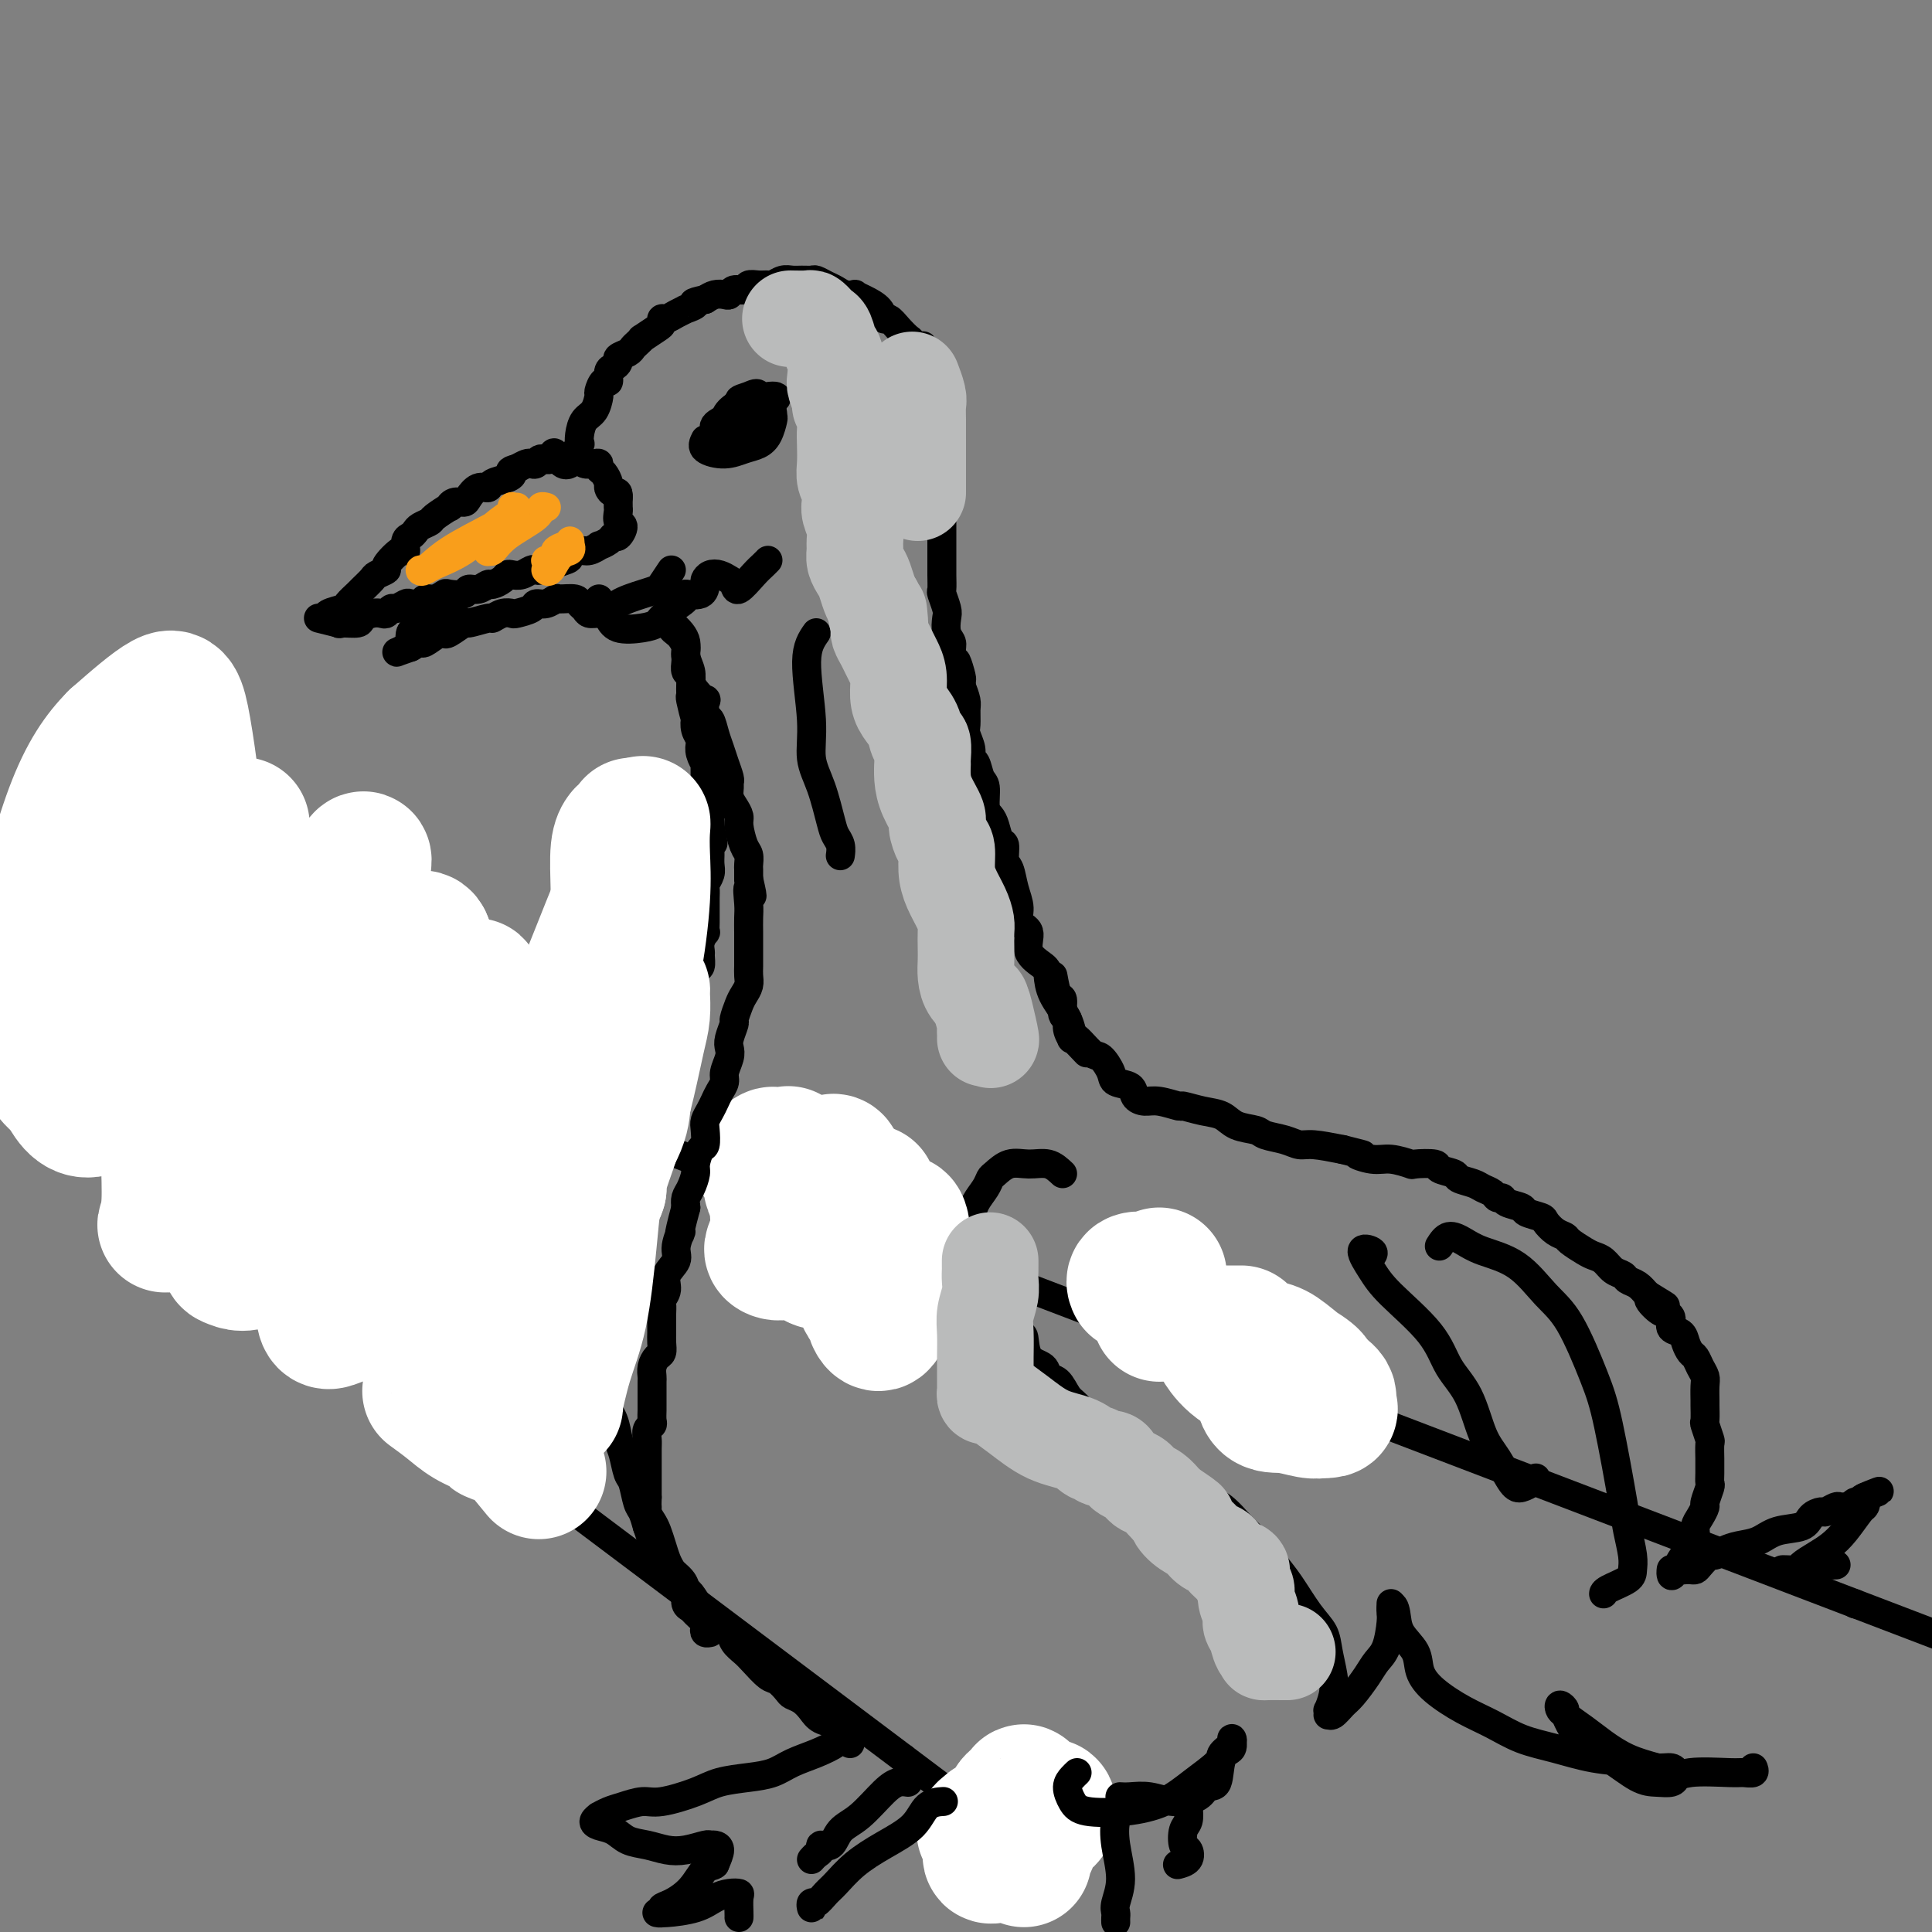 <svg viewBox='0 0 400 400' version='1.1' xmlns='http://www.w3.org/2000/svg' xmlns:xlink='http://www.w3.org/1999/xlink'><rect x="0" y="0" width="400" height="400" fill="#808080" stroke="none"/><g fill='none' stroke='#000000' stroke-width='6' stroke-linecap='round' stroke-linejoin='round'><path d='M225,218c-1.276,-1.357 -2.552,-2.713 -3,-3c-0.448,-0.287 -0.068,0.496 0,0c0.068,-0.496 -0.176,-2.270 -1,-4c-0.824,-1.730 -2.229,-3.416 -3,-5c-0.771,-1.584 -0.908,-3.067 -1,-4c-0.092,-0.933 -0.139,-1.316 -1,-2c-0.861,-0.684 -2.535,-1.669 -3,-3c-0.465,-1.331 0.279,-3.008 0,-4c-0.279,-0.992 -1.581,-1.300 -2,-2c-0.419,-0.700 0.046,-1.792 0,-3c-0.046,-1.208 -0.604,-2.531 -1,-4c-0.396,-1.469 -0.631,-3.083 -1,-4c-0.369,-0.917 -0.872,-1.138 -1,-2c-0.128,-0.862 0.119,-2.364 0,-3c-0.119,-0.636 -0.606,-0.405 -1,-1c-0.394,-0.595 -0.697,-2.017 -1,-3c-0.303,-0.983 -0.606,-1.528 -1,-2c-0.394,-0.472 -0.880,-0.871 -1,-2c-0.120,-1.129 0.127,-2.987 0,-4c-0.127,-1.013 -0.626,-1.182 -1,-2c-0.374,-0.818 -0.622,-2.287 -1,-3c-0.378,-0.713 -0.886,-0.670 -1,-1c-0.114,-0.330 0.166,-1.032 0,-2c-0.166,-0.968 -0.779,-2.201 -1,-3c-0.221,-0.799 -0.049,-1.163 0,-2c0.049,-0.837 -0.025,-2.149 0,-3c0.025,-0.851 0.150,-1.243 0,-2c-0.150,-0.757 -0.575,-1.878 -1,-3'/><path d='M199,142c-2.123,-8.959 -0.429,-3.855 0,-2c0.429,1.855 -0.407,0.463 -1,-1c-0.593,-1.463 -0.942,-2.995 -1,-4c-0.058,-1.005 0.177,-1.481 0,-2c-0.177,-0.519 -0.765,-1.079 -1,-2c-0.235,-0.921 -0.115,-2.203 0,-3c0.115,-0.797 0.227,-1.110 0,-2c-0.227,-0.890 -0.793,-2.358 -1,-3c-0.207,-0.642 -0.055,-0.459 0,-1c0.055,-0.541 0.015,-1.806 0,-3c-0.015,-1.194 -0.004,-2.315 0,-3c0.004,-0.685 0.001,-0.932 0,-2c-0.001,-1.068 -0.000,-2.958 0,-4c0.000,-1.042 0.000,-1.236 0,-2c-0.000,-0.764 -0.000,-2.096 0,-3c0.000,-0.904 0.000,-1.379 0,-2c-0.000,-0.621 0.000,-1.389 0,-2c-0.000,-0.611 -0.000,-1.066 0,-2c0.000,-0.934 0.000,-2.345 0,-3c-0.000,-0.655 -0.000,-0.552 0,-1c0.000,-0.448 0.001,-1.448 0,-2c-0.001,-0.552 -0.004,-0.656 0,-1c0.004,-0.344 0.015,-0.929 0,-2c-0.015,-1.071 -0.055,-2.629 0,-3c0.055,-0.371 0.207,0.444 0,0c-0.207,-0.444 -0.773,-2.145 -1,-3c-0.227,-0.855 -0.116,-0.862 0,-1c0.116,-0.138 0.237,-0.408 0,-1c-0.237,-0.592 -0.833,-1.505 -1,-2c-0.167,-0.495 0.095,-0.570 0,-1c-0.095,-0.430 -0.548,-1.215 -1,-2'/><path d='M192,77c-1.301,-10.225 -1.055,-3.288 -1,-1c0.055,2.288 -0.082,-0.072 0,-1c0.082,-0.928 0.383,-0.425 0,-1c-0.383,-0.575 -1.451,-2.230 -2,-3c-0.549,-0.770 -0.579,-0.657 -1,-1c-0.421,-0.343 -1.232,-1.142 -2,-2c-0.768,-0.858 -1.492,-1.775 -2,-2c-0.508,-0.225 -0.800,0.241 -1,0c-0.200,-0.241 -0.308,-1.188 -1,-2c-0.692,-0.812 -1.967,-1.489 -3,-2c-1.033,-0.511 -1.824,-0.858 -2,-1c-0.176,-0.142 0.261,-0.080 0,0c-0.261,0.080 -1.221,0.179 -2,0c-0.779,-0.179 -1.378,-0.637 -2,-1c-0.622,-0.363 -1.269,-0.633 -2,-1c-0.731,-0.367 -1.546,-0.831 -2,-1c-0.454,-0.169 -0.545,-0.041 -1,0c-0.455,0.041 -1.273,-0.003 -2,0c-0.727,0.003 -1.363,0.054 -2,0c-0.637,-0.054 -1.274,-0.212 -2,0c-0.726,0.212 -1.541,0.793 -2,1c-0.459,0.207 -0.560,0.040 -1,0c-0.440,-0.040 -1.217,0.045 -2,0c-0.783,-0.045 -1.571,-0.222 -2,0c-0.429,0.222 -0.499,0.843 -1,1c-0.501,0.157 -1.433,-0.151 -2,0c-0.567,0.151 -0.771,0.762 -1,1c-0.229,0.238 -0.485,0.102 -1,0c-0.515,-0.102 -1.290,-0.172 -2,0c-0.710,0.172 -1.355,0.586 -2,1'/><path d='M146,62c-3.728,0.781 -2.049,0.735 -2,1c0.049,0.265 -1.532,0.841 -2,1c-0.468,0.159 0.176,-0.098 0,0c-0.176,0.098 -1.172,0.550 -2,1c-0.828,0.450 -1.487,0.899 -2,1c-0.513,0.101 -0.879,-0.145 -1,0c-0.121,0.145 0.003,0.683 0,1c-0.003,0.317 -0.134,0.414 -1,1c-0.866,0.586 -2.468,1.663 -3,2c-0.532,0.337 0.008,-0.064 0,0c-0.008,0.064 -0.562,0.594 -1,1c-0.438,0.406 -0.761,0.686 -1,1c-0.239,0.314 -0.394,0.660 -1,1c-0.606,0.340 -1.664,0.674 -2,1c-0.336,0.326 0.051,0.646 0,1c-0.051,0.354 -0.539,0.743 -1,1c-0.461,0.257 -0.893,0.382 -1,1c-0.107,0.618 0.113,1.731 0,2c-0.113,0.269 -0.559,-0.305 -1,0c-0.441,0.305 -0.878,1.488 -1,2c-0.122,0.512 0.072,0.352 0,1c-0.072,0.648 -0.411,2.105 -1,3c-0.589,0.895 -1.430,1.227 -2,2c-0.570,0.773 -0.871,1.986 -1,3c-0.129,1.014 -0.086,1.828 0,2c0.086,0.172 0.215,-0.300 0,0c-0.215,0.300 -0.776,1.371 -1,2c-0.224,0.629 -0.112,0.814 0,1'/><path d='M119,95c-2.267,2.957 -3.434,-0.150 -4,-1c-0.566,-0.850 -0.532,0.556 -1,1c-0.468,0.444 -1.437,-0.074 -2,0c-0.563,0.074 -0.718,0.742 -1,1c-0.282,0.258 -0.691,0.108 -1,0c-0.309,-0.108 -0.517,-0.174 -1,0c-0.483,0.174 -1.242,0.587 -2,1'/><path d='M107,97c-2.068,0.487 -1.239,0.703 -1,1c0.239,0.297 -0.111,0.674 -1,1c-0.889,0.326 -2.317,0.599 -3,1c-0.683,0.401 -0.620,0.929 -1,1c-0.380,0.071 -1.203,-0.317 -2,0c-0.797,0.317 -1.570,1.337 -2,2c-0.430,0.663 -0.518,0.969 -1,1c-0.482,0.031 -1.357,-0.213 -2,0c-0.643,0.213 -1.055,0.883 -1,1c0.055,0.117 0.576,-0.320 0,0c-0.576,0.320 -2.248,1.395 -3,2c-0.752,0.605 -0.584,0.738 -1,1c-0.416,0.262 -1.418,0.653 -2,1c-0.582,0.347 -0.745,0.650 -1,1c-0.255,0.350 -0.602,0.745 -1,1c-0.398,0.255 -0.847,0.369 -1,1c-0.153,0.631 -0.010,1.780 0,2c0.010,0.220 -0.115,-0.489 -1,0c-0.885,0.489 -2.531,2.177 -3,3c-0.469,0.823 0.241,0.783 0,1c-0.241,0.217 -1.431,0.692 -2,1c-0.569,0.308 -0.518,0.450 -1,1c-0.482,0.550 -1.499,1.509 -2,2c-0.501,0.491 -0.486,0.514 -1,1c-0.514,0.486 -1.556,1.436 -2,2c-0.444,0.564 -0.290,0.742 -1,1c-0.710,0.258 -2.283,0.595 -3,1c-0.717,0.405 -0.578,0.878 -1,1c-0.422,0.122 -1.406,-0.108 -1,0c0.406,0.108 2.203,0.554 4,1'/><path d='M70,129c0.363,0.297 0.272,0.041 1,0c0.728,-0.041 2.275,0.134 3,0c0.725,-0.134 0.628,-0.576 1,-1c0.372,-0.424 1.212,-0.831 2,-1c0.788,-0.169 1.525,-0.102 2,0c0.475,0.102 0.690,0.237 1,0c0.310,-0.237 0.717,-0.847 1,-1c0.283,-0.153 0.442,0.151 1,0c0.558,-0.151 1.514,-0.757 2,-1c0.486,-0.243 0.502,-0.121 1,0c0.498,0.121 1.479,0.242 2,0c0.521,-0.242 0.581,-0.848 1,-1c0.419,-0.152 1.197,0.151 2,0c0.803,-0.151 1.632,-0.757 2,-1c0.368,-0.243 0.273,-0.122 1,0c0.727,0.122 2.274,0.244 3,0c0.726,-0.244 0.632,-0.853 1,-1c0.368,-0.147 1.198,0.167 2,0c0.802,-0.167 1.576,-0.816 2,-1c0.424,-0.184 0.498,0.095 1,0c0.502,-0.095 1.434,-0.565 2,-1c0.566,-0.435 0.768,-0.835 1,-1c0.232,-0.165 0.495,-0.096 1,0c0.505,0.096 1.251,0.219 2,0c0.749,-0.219 1.500,-0.780 2,-1c0.500,-0.220 0.750,-0.098 1,0c0.250,0.098 0.500,0.171 1,0c0.500,-0.171 1.250,-0.585 2,-1'/><path d='M114,117c6.998,-2.094 2.493,-1.331 1,-1c-1.493,0.331 0.025,0.228 1,0c0.975,-0.228 1.408,-0.582 2,-1c0.592,-0.418 1.342,-0.899 2,-1c0.658,-0.101 1.223,0.179 2,0c0.777,-0.179 1.766,-0.817 2,-1c0.234,-0.183 -0.286,0.087 0,0c0.286,-0.087 1.379,-0.533 2,-1c0.621,-0.467 0.769,-0.955 1,-1c0.231,-0.045 0.545,0.354 1,0c0.455,-0.354 1.050,-1.459 1,-2c-0.050,-0.541 -0.745,-0.516 -1,-1c-0.255,-0.484 -0.069,-1.476 0,-2c0.069,-0.524 0.020,-0.578 0,-1c-0.020,-0.422 -0.010,-1.211 0,-2'/><path d='M128,103c0.147,-1.567 -0.486,-0.983 -1,-1c-0.514,-0.017 -0.908,-0.635 -1,-1c-0.092,-0.365 0.117,-0.476 0,-1c-0.117,-0.524 -0.560,-1.460 -1,-2c-0.440,-0.540 -0.878,-0.684 -1,-1c-0.122,-0.316 0.072,-0.803 0,-1c-0.072,-0.197 -0.411,-0.104 -1,0c-0.589,0.104 -1.428,0.220 -2,0c-0.572,-0.220 -0.878,-0.777 -1,-1c-0.122,-0.223 -0.061,-0.111 0,0'/><path d='M139,118c-0.786,1.173 -1.572,2.346 -2,3c-0.428,0.654 -0.499,0.788 -1,1c-0.501,0.212 -1.433,0.503 -3,1c-1.567,0.497 -3.767,1.202 -5,2c-1.233,0.798 -1.497,1.689 -2,2c-0.503,0.311 -1.246,0.041 -2,0c-0.754,-0.041 -1.519,0.147 -2,0c-0.481,-0.147 -0.677,-0.629 -1,-1c-0.323,-0.371 -0.772,-0.631 -1,-1c-0.228,-0.369 -0.237,-0.846 -1,-1c-0.763,-0.154 -2.282,0.014 -3,0c-0.718,-0.014 -0.634,-0.210 -1,0c-0.366,0.210 -1.183,0.827 -2,1c-0.817,0.173 -1.636,-0.098 -2,0c-0.364,0.098 -0.273,0.566 -1,1c-0.727,0.434 -2.272,0.833 -3,1c-0.728,0.167 -0.641,0.102 -1,0c-0.359,-0.102 -1.165,-0.239 -2,0c-0.835,0.239 -1.698,0.856 -2,1c-0.302,0.144 -0.042,-0.185 -1,0c-0.958,0.185 -3.133,0.885 -4,1c-0.867,0.115 -0.425,-0.354 -1,0c-0.575,0.354 -2.167,1.530 -3,2c-0.833,0.470 -0.908,0.234 -1,0c-0.092,-0.234 -0.200,-0.465 -1,0c-0.800,0.465 -2.292,1.625 -3,2c-0.708,0.375 -0.631,-0.036 -1,0c-0.369,0.036 -1.185,0.518 -2,1'/><path d='M85,134c-5.055,1.716 -2.194,1.007 -1,0c1.194,-1.007 0.719,-2.311 1,-3c0.281,-0.689 1.317,-0.762 2,-1c0.683,-0.238 1.014,-0.642 1,-1c-0.014,-0.358 -0.371,-0.671 0,-1c0.371,-0.329 1.471,-0.676 2,-1c0.529,-0.324 0.489,-0.626 1,-1c0.511,-0.374 1.575,-0.821 2,-1c0.425,-0.179 0.213,-0.089 0,0'/><path d='M146,91c-0.352,0.707 -0.704,1.414 0,2c0.704,0.586 2.466,1.050 4,1c1.534,-0.050 2.842,-0.614 4,-1c1.158,-0.386 2.167,-0.594 3,-1c0.833,-0.406 1.492,-1.008 2,-2c0.508,-0.992 0.866,-2.372 1,-3c0.134,-0.628 0.046,-0.502 0,-1c-0.046,-0.498 -0.048,-1.620 -1,-2c-0.952,-0.380 -2.852,-0.019 -4,0c-1.148,0.019 -1.543,-0.303 -2,0c-0.457,0.303 -0.977,1.230 -2,2c-1.023,0.770 -2.548,1.382 -3,2c-0.452,0.618 0.170,1.240 1,2c0.830,0.760 1.869,1.656 2,2c0.131,0.344 -0.647,0.134 0,0c0.647,-0.134 2.720,-0.193 4,-1c1.280,-0.807 1.768,-2.361 2,-3c0.232,-0.639 0.210,-0.362 0,-1c-0.210,-0.638 -0.606,-2.192 -1,-3c-0.394,-0.808 -0.786,-0.870 -1,-1c-0.214,-0.130 -0.250,-0.329 -1,0c-0.750,0.329 -2.214,1.186 -3,2c-0.786,0.814 -0.895,1.585 -1,2c-0.105,0.415 -0.208,0.474 0,1c0.208,0.526 0.726,1.518 1,2c0.274,0.482 0.306,0.455 1,0c0.694,-0.455 2.052,-1.339 3,-2c0.948,-0.661 1.486,-1.101 2,-2c0.514,-0.899 1.004,-2.257 1,-3c-0.004,-0.743 -0.502,-0.872 -1,-1'/><path d='M157,82c0.011,-0.970 -0.963,-0.394 -2,0c-1.037,0.394 -2.138,0.606 -2,1c0.138,0.394 1.515,0.971 3,1c1.485,0.029 3.077,-0.489 4,-1c0.923,-0.511 1.175,-1.013 0,-1c-1.175,0.013 -3.778,0.542 -5,1c-1.222,0.458 -1.063,0.845 -1,1c0.063,0.155 0.032,0.077 0,0'/><path d='M124,124c0.335,1.214 0.671,2.428 1,3c0.329,0.572 0.652,0.502 1,1c0.348,0.498 0.722,1.563 2,2c1.278,0.437 3.460,0.246 5,0c1.540,-0.246 2.437,-0.547 3,-1c0.563,-0.453 0.792,-1.056 2,-2c1.208,-0.944 3.395,-2.228 4,-3c0.605,-0.772 -0.372,-1.034 0,-1c0.372,0.034 2.091,0.362 3,0c0.909,-0.362 1.007,-1.414 1,-2c-0.007,-0.586 -0.118,-0.705 0,-1c0.118,-0.295 0.463,-0.766 1,-1c0.537,-0.234 1.264,-0.230 2,0c0.736,0.230 1.482,0.686 2,1c0.518,0.314 0.808,0.487 1,1c0.192,0.513 0.286,1.367 1,1c0.714,-0.367 2.047,-1.954 3,-3c0.953,-1.046 1.526,-1.551 2,-2c0.474,-0.449 0.850,-0.843 1,-1c0.150,-0.157 0.075,-0.079 0,0'/><path d='M139,129c0.731,0.667 1.463,1.334 2,2c0.537,0.666 0.880,1.329 1,2c0.120,0.671 0.018,1.348 0,2c-0.018,0.652 0.048,1.279 0,2c-0.048,0.721 -0.210,1.538 0,2c0.210,0.462 0.792,0.570 1,1c0.208,0.430 0.042,1.182 0,2c-0.042,0.818 0.040,1.703 0,2c-0.040,0.297 -0.203,0.006 0,1c0.203,0.994 0.773,3.274 1,4c0.227,0.726 0.112,-0.101 0,0c-0.112,0.101 -0.223,1.132 0,2c0.223,0.868 0.778,1.574 1,2c0.222,0.426 0.112,0.574 0,1c-0.112,0.426 -0.226,1.132 0,2c0.226,0.868 0.793,1.900 1,2c0.207,0.100 0.054,-0.732 0,0c-0.054,0.732 -0.011,3.026 0,4c0.011,0.974 -0.011,0.627 0,1c0.011,0.373 0.055,1.464 0,2c-0.055,0.536 -0.211,0.515 0,1c0.211,0.485 0.788,1.477 1,2c0.212,0.523 0.061,0.578 0,1c-0.061,0.422 -0.030,1.211 0,2'/><path d='M147,171c1.238,6.633 0.331,2.214 0,1c-0.331,-1.214 -0.088,0.777 0,2c0.088,1.223 0.020,1.680 0,2c-0.020,0.320 0.009,0.505 0,1c-0.009,0.495 -0.055,1.301 0,2c0.055,0.699 0.211,1.290 0,2c-0.211,0.710 -0.789,1.537 -1,2c-0.211,0.463 -0.057,0.560 0,1c0.057,0.440 0.015,1.222 0,2c-0.015,0.778 -0.003,1.552 0,2c0.003,0.448 -0.003,0.571 0,1c0.003,0.429 0.015,1.166 0,2c-0.015,0.834 -0.057,1.766 0,2c0.057,0.234 0.212,-0.231 0,0c-0.212,0.231 -0.792,1.159 -1,2c-0.208,0.841 -0.046,1.594 0,2c0.046,0.406 -0.025,0.465 0,1c0.025,0.535 0.147,1.546 0,2c-0.147,0.454 -0.564,0.350 -1,1c-0.436,0.650 -0.892,2.052 -1,3c-0.108,0.948 0.130,1.442 0,2c-0.130,0.558 -0.630,1.181 -1,2c-0.370,0.819 -0.610,1.833 -1,3c-0.390,1.167 -0.929,2.488 -1,3c-0.071,0.512 0.327,0.215 0,1c-0.327,0.785 -1.379,2.653 -2,4c-0.621,1.347 -0.810,2.174 -1,3'/><path d='M137,222c-1.351,4.231 -0.728,2.810 -1,3c-0.272,0.190 -1.439,1.993 -2,3c-0.561,1.007 -0.516,1.218 -1,2c-0.484,0.782 -1.496,2.134 -2,3c-0.504,0.866 -0.501,1.247 -1,2c-0.499,0.753 -1.499,1.877 -2,3c-0.501,1.123 -0.503,2.243 -1,3c-0.497,0.757 -1.488,1.150 -2,2c-0.512,0.850 -0.544,2.156 -1,3c-0.456,0.844 -1.335,1.224 -2,2c-0.665,0.776 -1.116,1.946 -2,3c-0.884,1.054 -2.202,1.991 -3,3c-0.798,1.009 -1.077,2.089 -2,3c-0.923,0.911 -2.490,1.653 -3,2c-0.510,0.347 0.039,0.297 -1,1c-1.039,0.703 -3.665,2.158 -5,3c-1.335,0.842 -1.380,1.072 -2,2c-0.620,0.928 -1.815,2.554 -3,3c-1.185,0.446 -2.360,-0.288 -3,0c-0.640,0.288 -0.747,1.598 -1,2c-0.253,0.402 -0.653,-0.102 -1,0c-0.347,0.102 -0.639,0.812 -1,1c-0.361,0.188 -0.789,-0.146 -1,0c-0.211,0.146 -0.204,0.772 0,1c0.204,0.228 0.605,0.059 1,0c0.395,-0.059 0.784,-0.008 1,0c0.216,0.008 0.260,-0.025 1,0c0.740,0.025 2.178,0.110 3,0c0.822,-0.110 1.029,-0.414 2,-1c0.971,-0.586 2.706,-1.453 4,-2c1.294,-0.547 2.147,-0.773 3,-1'/><path d='M109,268c2.552,-0.892 1.433,-1.123 2,-2c0.567,-0.877 2.821,-2.400 4,-3c1.179,-0.600 1.284,-0.276 2,-1c0.716,-0.724 2.044,-2.496 3,-3c0.956,-0.504 1.539,0.258 2,0c0.461,-0.258 0.799,-1.538 1,-1c0.201,0.538 0.264,2.892 0,4c-0.264,1.108 -0.857,0.970 -1,1c-0.143,0.030 0.162,0.228 0,1c-0.162,0.772 -0.790,2.117 -1,3c-0.210,0.883 -0.001,1.302 0,2c0.001,0.698 -0.206,1.673 0,3c0.206,1.327 0.825,3.007 1,4c0.175,0.993 -0.095,1.301 0,2c0.095,0.699 0.554,1.789 1,3c0.446,1.211 0.879,2.544 1,4c0.121,1.456 -0.070,3.035 0,4c0.070,0.965 0.400,1.316 1,2c0.600,0.684 1.470,1.700 2,3c0.530,1.300 0.719,2.884 1,4c0.281,1.116 0.653,1.765 1,3c0.347,1.235 0.670,3.058 1,4c0.330,0.942 0.666,1.005 1,2c0.334,0.995 0.667,2.922 1,4c0.333,1.078 0.667,1.308 1,2c0.333,0.692 0.667,1.846 1,3'/><path d='M134,316c1.656,4.773 0.797,3.205 1,3c0.203,-0.205 1.468,0.951 2,2c0.532,1.049 0.331,1.990 1,3c0.669,1.010 2.207,2.088 3,3c0.793,0.912 0.842,1.658 1,2c0.158,0.342 0.426,0.281 1,1c0.574,0.719 1.453,2.219 2,3c0.547,0.781 0.762,0.842 1,1c0.238,0.158 0.501,0.413 1,1c0.499,0.587 1.235,1.507 2,2c0.765,0.493 1.560,0.560 2,1c0.440,0.440 0.526,1.255 1,2c0.474,0.745 1.335,1.422 2,2c0.665,0.578 1.133,1.058 2,2c0.867,0.942 2.133,2.346 3,3c0.867,0.654 1.335,0.559 2,1c0.665,0.441 1.528,1.417 2,2c0.472,0.583 0.554,0.772 1,1c0.446,0.228 1.257,0.496 2,1c0.743,0.504 1.418,1.245 2,2c0.582,0.755 1.070,1.523 2,2c0.930,0.477 2.301,0.664 3,1c0.699,0.336 0.727,0.821 1,1c0.273,0.179 0.792,0.051 1,0c0.208,-0.051 0.104,-0.026 0,0'/><path d='M187,364c24.167,18.167 48.333,36.333 0,0c-48.333,-36.333 -169.167,-127.167 -290,-218'/><path d='M187,364c0.000,0.000 0.100,0.100 0.1,0.1'/><path d='M218,202c0.301,1.663 0.601,3.327 1,4c0.399,0.673 0.895,0.357 1,1c0.105,0.643 -0.181,2.246 0,3c0.181,0.754 0.829,0.658 1,1c0.171,0.342 -0.134,1.122 0,2c0.134,0.878 0.709,1.852 1,2c0.291,0.148 0.299,-0.532 1,0c0.701,0.532 2.093,2.274 3,3c0.907,0.726 1.327,0.436 2,1c0.673,0.564 1.597,1.984 2,3c0.403,1.016 0.283,1.630 1,2c0.717,0.370 2.270,0.495 3,1c0.730,0.505 0.637,1.388 1,2c0.363,0.612 1.181,0.952 2,1c0.819,0.048 1.640,-0.195 3,0c1.360,0.195 3.258,0.830 4,1c0.742,0.170 0.328,-0.123 1,0c0.672,0.123 2.429,0.663 4,1c1.571,0.337 2.955,0.471 4,1c1.045,0.529 1.750,1.452 3,2c1.250,0.548 3.046,0.720 4,1c0.954,0.280 1.068,0.666 2,1c0.932,0.334 2.683,0.615 4,1c1.317,0.385 2.201,0.873 3,1c0.799,0.127 1.514,-0.107 3,0c1.486,0.107 3.743,0.553 6,1'/><path d='M278,238c6.888,1.709 3.607,0.980 3,1c-0.607,0.020 1.460,0.789 3,1c1.540,0.211 2.553,-0.137 4,0c1.447,0.137 3.327,0.758 4,1c0.673,0.242 0.139,0.106 1,0c0.861,-0.106 3.116,-0.183 4,0c0.884,0.183 0.396,0.627 1,1c0.604,0.373 2.298,0.677 3,1c0.702,0.323 0.411,0.665 1,1c0.589,0.335 2.056,0.663 3,1c0.944,0.337 1.364,0.682 2,1c0.636,0.318 1.488,0.610 2,1c0.512,0.390 0.684,0.878 1,1c0.316,0.122 0.775,-0.122 1,0c0.225,0.122 0.217,0.609 1,1c0.783,0.391 2.359,0.686 3,1c0.641,0.314 0.347,0.648 1,1c0.653,0.352 2.253,0.723 3,1c0.747,0.277 0.641,0.459 1,1c0.359,0.541 1.184,1.441 2,2c0.816,0.559 1.622,0.779 2,1c0.378,0.221 0.328,0.444 1,1c0.672,0.556 2.068,1.444 3,2c0.932,0.556 1.401,0.779 2,1c0.599,0.221 1.329,0.440 2,1c0.671,0.560 1.282,1.462 2,2c0.718,0.538 1.543,0.711 2,1c0.457,0.289 0.546,0.693 1,1c0.454,0.307 1.273,0.516 2,1c0.727,0.484 1.364,1.242 2,2'/><path d='M341,268c7.000,4.296 2.501,1.536 1,1c-1.501,-0.536 -0.003,1.151 1,2c1.003,0.849 1.512,0.860 2,1c0.488,0.140 0.957,0.409 1,1c0.043,0.591 -0.339,1.506 0,2c0.339,0.494 1.400,0.569 2,1c0.600,0.431 0.739,1.218 1,2c0.261,0.782 0.644,1.559 1,2c0.356,0.441 0.684,0.546 1,1c0.316,0.454 0.621,1.257 1,2c0.379,0.743 0.834,1.426 1,2c0.166,0.574 0.043,1.041 0,2c-0.043,0.959 -0.008,2.412 0,3c0.008,0.588 -0.012,0.312 0,1c0.012,0.688 0.056,2.339 0,3c-0.056,0.661 -0.211,0.333 0,1c0.211,0.667 0.789,2.328 1,3c0.211,0.672 0.056,0.355 0,1c-0.056,0.645 -0.014,2.251 0,3c0.014,0.749 -0.000,0.642 0,1c0.000,0.358 0.015,1.180 0,2c-0.015,0.820 -0.059,1.637 0,2c0.059,0.363 0.222,0.271 0,1c-0.222,0.729 -0.830,2.278 -1,3c-0.170,0.722 0.096,0.615 0,1c-0.096,0.385 -0.554,1.262 -1,2c-0.446,0.738 -0.879,1.339 -1,2c-0.121,0.661 0.071,1.383 0,2c-0.071,0.617 -0.404,1.128 -1,2c-0.596,0.872 -1.456,2.106 -2,3c-0.544,0.894 -0.772,1.447 -1,2'/><path d='M347,325c-1.297,2.553 -1.038,0.435 -1,0c0.038,-0.435 -0.145,0.811 0,1c0.145,0.189 0.616,-0.681 1,-1c0.384,-0.319 0.679,-0.087 1,0c0.321,0.087 0.667,0.030 1,0c0.333,-0.030 0.652,-0.032 1,0c0.348,0.032 0.726,0.097 1,0c0.274,-0.097 0.446,-0.355 1,-1c0.554,-0.645 1.492,-1.677 2,-2c0.508,-0.323 0.588,0.064 1,0c0.412,-0.064 1.157,-0.580 2,-1c0.843,-0.420 1.783,-0.746 3,-1c1.217,-0.254 2.711,-0.436 4,-1c1.289,-0.564 2.372,-1.509 4,-2c1.628,-0.491 3.802,-0.528 5,-1c1.198,-0.472 1.420,-1.380 2,-2c0.580,-0.620 1.518,-0.951 2,-1c0.482,-0.049 0.506,0.183 1,0c0.494,-0.183 1.456,-0.780 2,-1c0.544,-0.220 0.671,-0.063 1,0c0.329,0.063 0.862,0.032 1,0c0.138,-0.032 -0.118,-0.064 0,0c0.118,0.064 0.609,0.223 1,0c0.391,-0.223 0.682,-0.829 1,-1c0.318,-0.171 0.662,0.094 1,0c0.338,-0.094 0.669,-0.547 1,-1'/><path d='M386,310c6.035,-2.365 1.622,-0.779 0,0c-1.622,0.779 -0.454,0.751 0,1c0.454,0.249 0.194,0.776 0,1c-0.194,0.224 -0.322,0.143 -1,1c-0.678,0.857 -1.907,2.650 -3,4c-1.093,1.350 -2.051,2.257 -3,3c-0.949,0.743 -1.891,1.324 -3,2c-1.109,0.676 -2.387,1.449 -3,2c-0.613,0.551 -0.561,0.881 -1,1c-0.439,0.119 -1.370,0.028 -2,0c-0.630,-0.028 -0.958,0.007 -1,0c-0.042,-0.007 0.203,-0.054 1,0c0.797,0.054 2.147,0.211 3,0c0.853,-0.211 1.208,-0.788 2,-1c0.792,-0.212 2.021,-0.057 3,0c0.979,0.057 1.708,0.016 2,0c0.292,-0.016 0.146,-0.008 0,0'/><path d='M384,332c40.583,15.500 81.167,31.000 0,0c-81.167,-31.000 -284.083,-108.500 -487,-186'/><path d='M384,332c0.000,0.000 0.100,0.100 0.1,0.1'/><path d='M220,243c-0.914,-0.860 -1.828,-1.720 -3,-2c-1.172,-0.280 -2.603,0.021 -4,0c-1.397,-0.021 -2.759,-0.365 -4,0c-1.241,0.365 -2.360,1.437 -3,2c-0.640,0.563 -0.802,0.616 -1,1c-0.198,0.384 -0.432,1.099 -1,2c-0.568,0.901 -1.469,1.987 -2,3c-0.531,1.013 -0.690,1.952 -1,3c-0.310,1.048 -0.770,2.203 -1,3c-0.230,0.797 -0.230,1.234 0,2c0.230,0.766 0.690,1.860 1,2c0.310,0.140 0.468,-0.674 1,0c0.532,0.674 1.437,2.836 2,4c0.563,1.164 0.784,1.328 1,2c0.216,0.672 0.425,1.851 1,3c0.575,1.149 1.514,2.269 2,3c0.486,0.731 0.519,1.073 1,2c0.481,0.927 1.409,2.438 2,3c0.591,0.562 0.844,0.176 1,1c0.156,0.824 0.216,2.858 1,4c0.784,1.142 2.292,1.393 3,2c0.708,0.607 0.615,1.570 1,2c0.385,0.430 1.249,0.327 2,1c0.751,0.673 1.389,2.122 2,3c0.611,0.878 1.195,1.184 2,2c0.805,0.816 1.832,2.143 3,3c1.168,0.857 2.477,1.245 4,2c1.523,0.755 3.262,1.878 5,3'/><path d='M235,299c4.417,3.625 4.459,3.687 5,4c0.541,0.313 1.579,0.876 3,2c1.421,1.124 3.223,2.807 5,4c1.777,1.193 3.528,1.895 5,3c1.472,1.105 2.666,2.613 4,4c1.334,1.387 2.809,2.653 4,4c1.191,1.347 2.098,2.774 3,4c0.902,1.226 1.800,2.249 3,4c1.200,1.751 2.701,4.229 4,6c1.299,1.771 2.397,2.836 3,4c0.603,1.164 0.712,2.426 1,4c0.288,1.574 0.757,3.459 1,5c0.243,1.541 0.261,2.738 0,4c-0.261,1.262 -0.800,2.589 -1,3c-0.200,0.411 -0.061,-0.092 0,0c0.061,0.092 0.046,0.781 0,1c-0.046,0.219 -0.122,-0.031 0,0c0.122,0.031 0.441,0.342 1,0c0.559,-0.342 1.358,-1.338 2,-2c0.642,-0.662 1.128,-0.989 2,-2c0.872,-1.011 2.128,-2.705 3,-4c0.872,-1.295 1.358,-2.192 2,-3c0.642,-0.808 1.440,-1.527 2,-3c0.560,-1.473 0.882,-3.698 1,-5c0.118,-1.302 0.032,-1.679 0,-2c-0.032,-0.321 -0.009,-0.586 0,-1c0.009,-0.414 0.002,-0.975 0,-1c-0.002,-0.025 -0.001,0.488 0,1'/><path d='M288,333c0.367,-1.203 0.784,-0.209 1,1c0.216,1.209 0.229,2.634 1,4c0.771,1.366 2.298,2.672 3,4c0.702,1.328 0.580,2.677 1,4c0.420,1.323 1.383,2.619 3,4c1.617,1.381 3.889,2.846 6,4c2.111,1.154 4.062,1.997 6,3c1.938,1.003 3.862,2.168 6,3c2.138,0.832 4.488,1.332 7,2c2.512,0.668 5.184,1.502 8,2c2.816,0.498 5.774,0.658 8,1c2.226,0.342 3.719,0.866 5,1c1.281,0.134 2.349,-0.122 3,0c0.651,0.122 0.886,0.621 1,1c0.114,0.379 0.107,0.639 0,1c-0.107,0.361 -0.314,0.825 -1,1c-0.686,0.175 -1.851,0.062 -3,0c-1.149,-0.062 -2.283,-0.072 -4,-1c-1.717,-0.928 -4.019,-2.773 -6,-4c-1.981,-1.227 -3.642,-1.836 -5,-3c-1.358,-1.164 -2.412,-2.883 -3,-4c-0.588,-1.117 -0.711,-1.633 -1,-2c-0.289,-0.367 -0.745,-0.587 -1,-1c-0.255,-0.413 -0.310,-1.020 0,-1c0.310,0.020 0.983,0.666 1,1c0.017,0.334 -0.623,0.355 0,1c0.623,0.645 2.507,1.915 4,3c1.493,1.085 2.594,1.984 4,3c1.406,1.016 3.116,2.147 5,3c1.884,0.853 3.942,1.426 6,2'/><path d='M343,366c4.234,2.082 4.819,1.286 7,1c2.181,-0.286 5.957,-0.063 8,0c2.043,0.063 2.352,-0.035 3,0c0.648,0.035 1.636,0.202 2,0c0.364,-0.202 0.104,-0.772 0,-1c-0.104,-0.228 -0.052,-0.114 0,0'/><path d='M284,260c0.270,-0.328 0.541,-0.656 0,-1c-0.541,-0.344 -1.892,-0.704 -2,0c-0.108,0.704 1.027,2.474 2,4c0.973,1.526 1.782,2.810 4,5c2.218,2.190 5.843,5.287 8,8c2.157,2.713 2.847,5.042 4,7c1.153,1.958 2.770,3.545 4,6c1.230,2.455 2.073,5.780 3,8c0.927,2.220 1.937,3.337 3,5c1.063,1.663 2.180,3.871 3,5c0.820,1.129 1.344,1.179 2,1c0.656,-0.179 1.446,-0.587 2,-1c0.554,-0.413 0.873,-0.832 1,-1c0.127,-0.168 0.064,-0.084 0,0'/><path d='M298,258c0.581,-0.911 1.162,-1.822 2,-2c0.838,-0.178 1.934,0.379 3,1c1.066,0.621 2.102,1.308 4,2c1.898,0.692 4.657,1.388 7,3c2.343,1.612 4.271,4.140 6,6c1.729,1.860 3.261,3.052 5,6c1.739,2.948 3.685,7.654 5,11c1.315,3.346 1.998,5.333 3,10c1.002,4.667 2.321,12.013 3,16c0.679,3.987 0.718,4.616 1,6c0.282,1.384 0.808,3.523 1,5c0.192,1.477 0.052,2.291 0,3c-0.052,0.709 -0.014,1.314 -1,2c-0.986,0.686 -2.996,1.454 -4,2c-1.004,0.546 -1.001,0.870 -1,1c0.001,0.130 0.001,0.065 0,0'/></g>
<g fill='none' stroke='#FFFFFF' stroke-width='28' stroke-linecap='round' stroke-linejoin='round'><path d='M33,170c-0.826,1.361 -1.652,2.721 -2,5c-0.348,2.279 -0.218,5.475 0,8c0.218,2.525 0.523,4.379 1,6c0.477,1.621 1.126,3.010 1,4c-0.126,0.990 -1.026,1.582 0,1c1.026,-0.582 3.978,-2.338 6,-6c2.022,-3.662 3.114,-9.229 3,-13c-0.114,-3.771 -1.432,-5.744 -2,-7c-0.568,-1.256 -0.385,-1.794 -2,-1c-1.615,0.794 -5.029,2.920 -8,6c-2.971,3.080 -5.500,7.115 -8,14c-2.500,6.885 -4.970,16.621 -6,23c-1.030,6.379 -0.619,9.400 -1,11c-0.381,1.600 -1.553,1.779 0,1c1.553,-0.779 5.833,-2.517 9,-6c3.167,-3.483 5.223,-8.712 7,-14c1.777,-5.288 3.274,-10.637 4,-18c0.726,-7.363 0.680,-16.741 0,-22c-0.680,-5.259 -1.992,-6.398 -2,-8c-0.008,-1.602 1.290,-3.666 -1,-1c-2.290,2.666 -8.169,10.060 -12,18c-3.831,7.940 -5.616,16.424 -7,24c-1.384,7.576 -2.369,14.245 -2,20c0.369,5.755 2.091,10.596 4,13c1.909,2.404 4.005,2.373 7,0c2.995,-2.373 6.890,-7.087 10,-12c3.110,-4.913 5.436,-10.027 7,-16c1.564,-5.973 2.368,-12.807 2,-22c-0.368,-9.193 -1.907,-20.744 -3,-27c-1.093,-6.256 -1.741,-7.216 -4,-6c-2.259,1.216 -6.130,4.608 -10,8'/><path d='M24,153c-3.169,3.211 -6.090,7.237 -9,15c-2.910,7.763 -5.809,19.262 -7,28c-1.191,8.738 -0.673,14.717 0,19c0.673,4.283 1.500,6.872 4,9c2.500,2.128 6.672,3.796 10,4c3.328,0.204 5.812,-1.055 8,-3c2.188,-1.945 4.078,-4.576 7,-10c2.922,-5.424 6.874,-13.642 9,-21c2.126,-7.358 2.424,-13.856 3,-18c0.576,-4.144 1.428,-5.934 1,-5c-0.428,0.934 -2.137,4.591 -4,10c-1.863,5.409 -3.878,12.571 -6,20c-2.122,7.429 -4.349,15.127 -5,24c-0.651,8.873 0.275,18.923 0,24c-0.275,5.077 -1.751,5.180 0,4c1.751,-1.180 6.730,-3.645 11,-8c4.270,-4.355 7.830,-10.602 11,-18c3.170,-7.398 5.950,-15.949 9,-24c3.050,-8.051 6.370,-15.604 8,-20c1.630,-4.396 1.571,-5.636 1,-5c-0.571,0.636 -1.655,3.150 -4,9c-2.345,5.850 -5.950,15.038 -9,23c-3.050,7.962 -5.546,14.697 -8,23c-2.454,8.303 -4.867,18.173 -6,23c-1.133,4.827 -0.986,4.612 0,5c0.986,0.388 2.810,1.379 6,-1c3.190,-2.379 7.744,-8.126 12,-13c4.256,-4.874 8.213,-8.873 12,-16c3.787,-7.127 7.404,-17.380 9,-24c1.596,-6.620 1.170,-9.606 1,-11c-0.170,-1.394 -0.085,-1.197 0,-1'/><path d='M88,195c-0.842,-3.571 -7.945,5.503 -12,12c-4.055,6.497 -5.060,10.417 -7,15c-1.940,4.583 -4.813,9.828 -7,16c-2.187,6.172 -3.687,13.271 -4,17c-0.313,3.729 0.562,4.088 2,5c1.438,0.912 3.440,2.378 6,1c2.560,-1.378 5.677,-5.598 9,-10c3.323,-4.402 6.852,-8.984 9,-14c2.148,-5.016 2.915,-10.465 4,-15c1.085,-4.535 2.487,-8.156 3,-10c0.513,-1.844 0.136,-1.912 -1,-1c-1.136,0.912 -3.031,2.802 -6,8c-2.969,5.198 -7.013,13.702 -10,21c-2.987,7.298 -4.916,13.391 -6,19c-1.084,5.609 -1.321,10.736 -1,13c0.321,2.264 1.201,1.667 3,1c1.799,-0.667 4.519,-1.404 8,-5c3.481,-3.596 7.724,-10.051 11,-15c3.276,-4.949 5.587,-8.393 7,-16c1.413,-7.607 1.930,-19.379 2,-25c0.070,-5.621 -0.305,-5.093 0,-6c0.305,-0.907 1.292,-3.249 -1,-1c-2.292,2.249 -7.863,9.088 -11,15c-3.137,5.912 -3.841,10.897 -6,17c-2.159,6.103 -5.773,13.323 -7,18c-1.227,4.677 -0.068,6.812 0,8c0.068,1.188 -0.954,1.429 0,1c0.954,-0.429 3.885,-1.527 6,-4c2.115,-2.473 3.416,-6.320 5,-11c1.584,-4.680 3.453,-10.194 5,-16c1.547,-5.806 2.774,-11.903 4,-18'/><path d='M93,215c1.918,-6.445 2.214,-5.558 2,-4c-0.214,1.558 -0.938,3.788 -2,6c-1.062,2.212 -2.461,4.405 -4,8c-1.539,3.595 -3.216,8.592 -5,13c-1.784,4.408 -3.675,8.226 -5,12c-1.325,3.774 -2.085,7.504 -3,9c-0.915,1.496 -1.986,0.757 -1,0c0.986,-0.757 4.027,-1.533 5,-2c0.973,-0.467 -0.123,-0.626 0,-2c0.123,-1.374 1.464,-3.964 2,-5c0.536,-1.036 0.268,-0.518 0,0'/><path d='M166,259c0.893,-1.036 1.785,-2.072 2,-3c0.215,-0.928 -0.248,-1.748 0,-3c0.248,-1.252 1.208,-2.935 2,-4c0.792,-1.065 1.416,-1.512 2,-3c0.584,-1.488 1.128,-4.017 1,-5c-0.128,-0.983 -0.927,-0.421 -2,0c-1.073,0.421 -2.421,0.701 -3,1c-0.579,0.299 -0.388,0.616 -1,1c-0.612,0.384 -2.025,0.835 -3,2c-0.975,1.165 -1.512,3.043 -2,4c-0.488,0.957 -0.927,0.995 -1,2c-0.073,1.005 0.221,2.979 1,3c0.779,0.021 2.044,-1.912 3,-3c0.956,-1.088 1.601,-1.332 2,-2c0.399,-0.668 0.550,-1.759 1,-3c0.450,-1.241 1.199,-2.631 0,-1c-1.199,1.631 -4.345,6.282 -6,9c-1.655,2.718 -1.818,3.504 -2,4c-0.182,0.496 -0.384,0.704 0,1c0.384,0.296 1.355,0.682 3,0c1.645,-0.682 3.965,-2.431 5,-4c1.035,-1.569 0.786,-2.957 1,-4c0.214,-1.043 0.890,-1.741 1,-3c0.110,-1.259 -0.347,-3.078 -1,-3c-0.653,0.078 -1.501,2.054 -2,3c-0.499,0.946 -0.649,0.862 -1,2c-0.351,1.138 -0.902,3.499 -1,5c-0.098,1.501 0.258,2.143 1,3c0.742,0.857 1.871,1.928 3,3'/><path d='M169,261c1.106,0.791 1.871,-0.233 3,-1c1.129,-0.767 2.621,-1.278 4,-3c1.379,-1.722 2.646,-4.654 3,-6c0.354,-1.346 -0.206,-1.105 0,-2c0.206,-0.895 1.176,-2.925 1,-2c-0.176,0.925 -1.500,4.804 -2,8c-0.500,3.196 -0.176,5.710 0,8c0.176,2.290 0.205,4.358 1,6c0.795,1.642 2.355,2.859 3,3c0.645,0.141 0.376,-0.795 1,-2c0.624,-1.205 2.141,-2.680 3,-5c0.859,-2.320 1.060,-5.486 1,-8c-0.060,-2.514 -0.380,-4.376 -1,-4c-0.620,0.376 -1.540,2.989 -2,4c-0.460,1.011 -0.460,0.420 -1,2c-0.540,1.580 -1.619,5.332 -2,8c-0.381,2.668 -0.064,4.252 0,5c0.064,0.748 -0.127,0.659 0,1c0.127,0.341 0.570,1.112 1,1c0.430,-0.112 0.847,-1.107 1,-2c0.153,-0.893 0.044,-1.684 0,-2c-0.044,-0.316 -0.022,-0.158 0,0'/><path d='M121,231c-0.318,-0.561 -0.636,-1.121 -1,-2c-0.364,-0.879 -0.773,-2.076 -1,-3c-0.227,-0.924 -0.273,-1.574 0,-3c0.273,-1.426 0.866,-3.628 1,-5c0.134,-1.372 -0.192,-1.913 0,-3c0.192,-1.087 0.903,-2.720 1,-2c0.097,0.720 -0.421,3.793 -1,5c-0.579,1.207 -1.220,0.549 -2,1c-0.780,0.451 -1.701,2.012 -1,2c0.701,-0.012 3.022,-1.597 4,-2c0.978,-0.403 0.612,0.374 1,0c0.388,-0.374 1.530,-1.901 2,-3c0.470,-1.099 0.270,-1.770 0,-1c-0.270,0.770 -0.608,2.979 -1,4c-0.392,1.021 -0.836,0.852 -1,0c-0.164,-0.852 -0.047,-2.386 0,-3c0.047,-0.614 0.023,-0.307 0,0'/><path d='M89,288c1.353,0.982 2.706,1.963 4,3c1.294,1.037 2.527,2.129 4,3c1.473,0.871 3.184,1.521 4,2c0.816,0.479 0.737,0.787 1,1c0.263,0.213 0.867,0.330 1,0c0.133,-0.330 -0.203,-1.109 -1,-2c-0.797,-0.891 -2.053,-1.895 -3,-3c-0.947,-1.105 -1.586,-2.312 -2,-3c-0.414,-0.688 -0.602,-0.859 -1,-1c-0.398,-0.141 -1.006,-0.254 -1,0c0.006,0.254 0.626,0.875 2,2c1.374,1.125 3.502,2.755 5,4c1.498,1.245 2.365,2.104 4,4c1.635,1.896 4.039,4.827 5,6c0.961,1.173 0.481,0.586 0,0'/><path d='M205,378c-0.831,0.677 -1.662,1.354 -1,1c0.662,-0.354 2.817,-1.739 4,-3c1.183,-1.261 1.393,-2.399 2,-3c0.607,-0.601 1.610,-0.667 2,-1c0.390,-0.333 0.167,-0.933 0,-1c-0.167,-0.067 -0.277,0.400 -1,2c-0.723,1.600 -2.057,4.333 -3,6c-0.943,1.667 -1.495,2.266 -2,3c-0.505,0.734 -0.965,1.602 -1,2c-0.035,0.398 0.354,0.325 1,0c0.646,-0.325 1.548,-0.904 3,-2c1.452,-1.096 3.455,-2.710 5,-4c1.545,-1.290 2.632,-2.255 3,-3c0.368,-0.745 0.018,-1.269 0,-1c-0.018,0.269 0.296,1.330 0,2c-0.296,0.670 -1.204,0.950 -2,2c-0.796,1.050 -1.481,2.869 -2,4c-0.519,1.131 -0.870,1.574 -1,2c-0.130,0.426 -0.037,0.836 0,1c0.037,0.164 0.019,0.082 0,0'/><path d='M257,276c-0.747,-0.004 -1.494,-0.007 -2,0c-0.506,0.007 -0.770,0.025 -1,0c-0.230,-0.025 -0.425,-0.094 1,1c1.425,1.094 4.471,3.352 6,4c1.529,0.648 1.542,-0.312 3,0c1.458,0.312 4.361,1.898 6,3c1.639,1.102 2.016,1.721 1,1c-1.016,-0.721 -3.423,-2.781 -5,-4c-1.577,-1.219 -2.323,-1.596 -4,-2c-1.677,-0.404 -4.286,-0.834 -6,-1c-1.714,-0.166 -2.533,-0.067 -3,0c-0.467,0.067 -0.581,0.102 0,1c0.581,0.898 1.858,2.657 4,4c2.142,1.343 5.148,2.269 7,3c1.852,0.731 2.548,1.267 4,2c1.452,0.733 3.660,1.661 5,2c1.340,0.339 1.813,0.087 2,0c0.187,-0.087 0.086,-0.010 0,0c-0.086,0.010 -0.159,-0.046 -1,-1c-0.841,-0.954 -2.450,-2.807 -4,-4c-1.550,-1.193 -3.041,-1.727 -4,-2c-0.959,-0.273 -1.385,-0.284 -2,0c-0.615,0.284 -1.420,0.864 -2,1c-0.580,0.136 -0.934,-0.174 -1,1c-0.066,1.174 0.158,3.830 1,5c0.842,1.170 2.304,0.853 4,1c1.696,0.147 3.628,0.756 5,1c1.372,0.244 2.186,0.122 3,0'/><path d='M274,292c2.087,0.131 1.304,-0.540 1,-1c-0.304,-0.460 -0.127,-0.709 0,-1c0.127,-0.291 0.206,-0.624 0,-1c-0.206,-0.376 -0.696,-0.795 -1,-1c-0.304,-0.205 -0.421,-0.195 -1,0c-0.579,0.195 -1.619,0.574 -2,1c-0.381,0.426 -0.102,0.898 0,1c0.102,0.102 0.027,-0.165 0,0c-0.027,0.165 -0.008,0.761 0,1c0.008,0.239 0.004,0.119 0,0'/><path d='M165,249c-0.423,-1.241 -0.846,-2.482 -1,-3c-0.154,-0.518 -0.039,-0.315 0,-1c0.039,-0.685 0.003,-2.260 0,-3c-0.003,-0.740 0.026,-0.645 0,-1c-0.026,-0.355 -0.109,-1.159 -1,-1c-0.891,0.159 -2.591,1.280 -3,1c-0.409,-0.280 0.472,-1.960 0,-2c-0.472,-0.040 -2.297,1.560 -2,2c0.297,0.440 2.718,-0.280 4,-1c1.282,-0.720 1.426,-1.442 1,-1c-0.426,0.442 -1.424,2.046 -2,3c-0.576,0.954 -0.732,1.257 -1,2c-0.268,0.743 -0.648,1.927 0,2c0.648,0.073 2.324,-0.963 4,-2'/><path d='M164,244c0.667,-0.333 0.333,-0.167 0,0'/><path d='M240,264c-0.002,0.656 -0.003,1.311 0,2c0.003,0.689 0.012,1.411 0,2c-0.012,0.589 -0.043,1.044 0,2c0.043,0.956 0.162,2.413 0,2c-0.162,-0.413 -0.604,-2.695 -1,-4c-0.396,-1.305 -0.747,-1.631 -1,-2c-0.253,-0.369 -0.408,-0.779 -1,-1c-0.592,-0.221 -1.621,-0.252 -2,0c-0.379,0.252 -0.108,0.786 0,1c0.108,0.214 0.054,0.107 0,0'/></g>
<g fill='none' stroke='#000000' stroke-width='6' stroke-linecap='round' stroke-linejoin='round'><path d='M141,219c-1.330,2.180 -2.660,4.361 -4,6c-1.340,1.639 -2.691,2.737 -4,4c-1.309,1.263 -2.577,2.690 -4,4c-1.423,1.310 -3.001,2.503 -4,4c-0.999,1.497 -1.419,3.298 -2,4c-0.581,0.702 -1.323,0.304 -2,1c-0.677,0.696 -1.291,2.487 -1,2c0.291,-0.487 1.486,-3.250 2,-4c0.514,-0.750 0.347,0.514 1,0c0.653,-0.514 2.125,-2.806 3,-4c0.875,-1.194 1.153,-1.291 2,-2c0.847,-0.709 2.265,-2.029 3,-3c0.735,-0.971 0.788,-1.594 1,-2c0.212,-0.406 0.583,-0.597 1,0c0.417,0.597 0.879,1.982 0,4c-0.879,2.018 -3.100,4.670 -4,6c-0.900,1.330 -0.479,1.340 -1,2c-0.521,0.660 -1.985,1.971 -3,3c-1.015,1.029 -1.581,1.777 -1,1c0.581,-0.777 2.309,-3.079 3,-4c0.691,-0.921 0.346,-0.460 0,0'/><path d='M223,367c-0.290,0.272 -0.580,0.543 -1,1c-0.420,0.457 -0.970,1.099 -1,2c-0.030,0.901 0.461,2.062 1,3c0.539,0.938 1.126,1.653 3,2c1.874,0.347 5.036,0.325 8,0c2.964,-0.325 5.730,-0.955 8,-2c2.270,-1.045 4.044,-2.506 6,-4c1.956,-1.494 4.095,-3.020 5,-4c0.905,-0.980 0.575,-1.412 1,-2c0.425,-0.588 1.604,-1.330 2,-2c0.396,-0.670 0.008,-1.267 0,-1c-0.008,0.267 0.362,1.398 0,2c-0.362,0.602 -1.457,0.674 -2,2c-0.543,1.326 -0.535,3.907 -1,5c-0.465,1.093 -1.402,0.699 -2,1c-0.598,0.301 -0.858,1.296 -2,2c-1.142,0.704 -3.168,1.117 -5,1c-1.832,-0.117 -3.470,-0.763 -5,-1c-1.530,-0.237 -2.950,-0.064 -4,0c-1.050,0.064 -1.728,0.018 -2,0c-0.272,-0.018 -0.136,-0.009 0,0'/><path d='M232,374c0.103,0.301 0.206,0.602 0,1c-0.206,0.398 -0.721,0.894 -1,2c-0.279,1.106 -0.324,2.821 0,5c0.324,2.179 1.015,4.822 1,7c-0.015,2.178 -0.736,3.890 -1,5c-0.264,1.110 -0.071,1.617 0,2c0.071,0.383 0.019,0.642 0,1c-0.019,0.358 -0.005,0.817 0,1c0.005,0.183 0.003,0.092 0,0'/><path d='M246,374c0.106,1.128 0.213,2.256 0,3c-0.213,0.744 -0.744,1.103 -1,2c-0.256,0.897 -0.237,2.332 0,3c0.237,0.668 0.692,0.571 1,1c0.308,0.429 0.467,1.385 0,2c-0.467,0.615 -1.562,0.890 -2,1c-0.438,0.110 -0.219,0.055 0,0'/><path d='M176,361c0.085,-0.427 0.170,-0.855 0,-1c-0.170,-0.145 -0.593,-0.009 -1,0c-0.407,0.009 -0.796,-0.110 -1,0c-0.204,0.110 -0.222,0.449 -1,1c-0.778,0.551 -2.315,1.313 -4,2c-1.685,0.687 -3.518,1.300 -5,2c-1.482,0.700 -2.613,1.488 -4,2c-1.387,0.512 -3.031,0.749 -5,1c-1.969,0.251 -4.263,0.515 -6,1c-1.737,0.485 -2.916,1.190 -5,2c-2.084,0.810 -5.074,1.724 -7,2c-1.926,0.276 -2.788,-0.084 -4,0c-1.212,0.084 -2.774,0.614 -4,1c-1.226,0.386 -2.117,0.629 -3,1c-0.883,0.371 -1.758,0.872 -2,1c-0.242,0.128 0.150,-0.117 0,0c-0.150,0.117 -0.841,0.594 -1,1c-0.159,0.406 0.214,0.739 1,1c0.786,0.261 1.983,0.449 3,1c1.017,0.551 1.852,1.464 3,2c1.148,0.536 2.608,0.694 4,1c1.392,0.306 2.715,0.761 4,1c1.285,0.239 2.531,0.262 4,0c1.469,-0.262 3.162,-0.808 4,-1c0.838,-0.192 0.823,-0.031 1,0c0.177,0.031 0.548,-0.069 1,0c0.452,0.069 0.986,0.305 1,1c0.014,0.695 -0.493,1.847 -1,3'/><path d='M148,386c-0.482,0.493 -1.186,0.227 -2,1c-0.814,0.773 -1.739,2.585 -3,4c-1.261,1.415 -2.857,2.432 -4,3c-1.143,0.568 -1.832,0.686 -2,1c-0.168,0.314 0.184,0.824 0,1c-0.184,0.176 -0.905,0.019 -1,0c-0.095,-0.019 0.437,0.100 2,0c1.563,-0.100 4.156,-0.418 6,-1c1.844,-0.582 2.939,-1.428 4,-2c1.061,-0.572 2.088,-0.871 3,-1c0.912,-0.129 1.708,-0.087 2,0c0.292,0.087 0.078,0.219 0,1c-0.078,0.781 -0.021,2.210 0,3c0.021,0.790 0.006,0.940 0,1c-0.006,0.060 -0.003,0.030 0,0'/><path d='M195,373c0.287,-0.018 0.573,-0.036 0,0c-0.573,0.036 -2.006,0.125 -3,1c-0.994,0.875 -1.550,2.538 -3,4c-1.450,1.462 -3.792,2.725 -6,4c-2.208,1.275 -4.280,2.561 -6,4c-1.720,1.439 -3.088,3.030 -4,4c-0.912,0.970 -1.368,1.319 -2,2c-0.632,0.681 -1.438,1.695 -2,2c-0.562,0.305 -0.879,-0.100 -1,0c-0.121,0.100 -0.046,0.706 0,1c0.046,0.294 0.064,0.275 0,0c-0.064,-0.275 -0.210,-0.805 0,-1c0.210,-0.195 0.774,-0.056 1,0c0.226,0.056 0.113,0.028 0,0'/><path d='M188,369c-0.628,-0.093 -1.256,-0.185 -2,0c-0.744,0.185 -1.605,0.648 -3,2c-1.395,1.352 -3.326,3.595 -5,5c-1.674,1.405 -3.092,1.973 -4,3c-0.908,1.027 -1.305,2.514 -2,3c-0.695,0.486 -1.689,-0.027 -2,0c-0.311,0.027 0.061,0.595 0,1c-0.061,0.405 -0.555,0.648 -1,1c-0.445,0.352 -0.841,0.815 -1,1c-0.159,0.185 -0.079,0.093 0,0'/><path d='M169,131c-0.971,1.385 -1.942,2.769 -2,6c-0.058,3.231 0.796,8.308 1,12c0.204,3.692 -0.243,6.000 0,8c0.243,2.000 1.175,3.692 2,6c0.825,2.308 1.541,5.232 2,7c0.459,1.768 0.659,2.381 1,3c0.341,0.619 0.823,1.244 1,2c0.177,0.756 0.051,1.645 0,2c-0.051,0.355 -0.025,0.178 0,0'/><path d='M137,128c-0.081,0.024 -0.162,0.048 0,0c0.162,-0.048 0.568,-0.168 1,0c0.432,0.168 0.890,0.626 1,1c0.110,0.374 -0.129,0.666 0,1c0.129,0.334 0.627,0.712 1,1c0.373,0.288 0.621,0.486 1,1c0.379,0.514 0.888,1.344 1,2c0.112,0.656 -0.173,1.137 0,2c0.173,0.863 0.803,2.109 1,3c0.197,0.891 -0.039,1.427 0,2c0.039,0.573 0.353,1.185 1,2c0.647,0.815 1.626,1.835 2,2c0.374,0.165 0.142,-0.525 0,0c-0.142,0.525 -0.193,2.265 0,3c0.193,0.735 0.630,0.467 1,1c0.370,0.533 0.674,1.869 1,3c0.326,1.131 0.676,2.056 1,3c0.324,0.944 0.622,1.905 1,3c0.378,1.095 0.836,2.324 1,3c0.164,0.676 0.034,0.801 0,1c-0.034,0.199 0.029,0.474 0,1c-0.029,0.526 -0.149,1.303 0,2c0.149,0.697 0.565,1.313 1,2c0.435,0.687 0.887,1.445 1,2c0.113,0.555 -0.113,0.907 0,2c0.113,1.093 0.566,2.925 1,4c0.434,1.075 0.848,1.391 1,2c0.152,0.609 0.041,1.510 0,2c-0.041,0.490 -0.012,0.569 0,1c0.012,0.431 0.006,1.216 0,2'/><path d='M155,182c1.392,6.032 0.373,2.613 0,2c-0.373,-0.613 -0.100,1.580 0,3c0.100,1.420 0.027,2.067 0,3c-0.027,0.933 -0.007,2.151 0,3c0.007,0.849 0.002,1.330 0,2c-0.002,0.670 0.000,1.530 0,2c-0.000,0.470 -0.003,0.549 0,1c0.003,0.451 0.012,1.274 0,2c-0.012,0.726 -0.046,1.354 0,2c0.046,0.646 0.171,1.309 0,2c-0.171,0.691 -0.638,1.410 -1,2c-0.362,0.590 -0.619,1.050 -1,2c-0.381,0.950 -0.886,2.389 -1,3c-0.114,0.611 0.162,0.394 0,1c-0.162,0.606 -0.760,2.035 -1,3c-0.240,0.965 -0.120,1.466 0,2c0.120,0.534 0.239,1.102 0,2c-0.239,0.898 -0.837,2.127 -1,3c-0.163,0.873 0.110,1.389 0,2c-0.110,0.611 -0.604,1.317 -1,2c-0.396,0.683 -0.694,1.343 -1,2c-0.306,0.657 -0.621,1.312 -1,2c-0.379,0.688 -0.824,1.410 -1,2c-0.176,0.590 -0.085,1.049 0,2c0.085,0.951 0.164,2.394 0,3c-0.164,0.606 -0.569,0.375 -1,1c-0.431,0.625 -0.886,2.107 -1,3c-0.114,0.893 0.114,1.198 0,2c-0.114,0.802 -0.569,2.100 -1,3c-0.431,0.900 -0.837,1.400 -1,2c-0.163,0.600 -0.081,1.300 0,2'/><path d='M142,250c-2.168,8.105 -1.088,5.368 -1,5c0.088,-0.368 -0.817,1.631 -1,3c-0.183,1.369 0.357,2.106 0,3c-0.357,0.894 -1.612,1.945 -2,3c-0.388,1.055 0.092,2.113 0,3c-0.092,0.887 -0.757,1.604 -1,2c-0.243,0.396 -0.065,0.473 0,1c0.065,0.527 0.017,1.506 0,2c-0.017,0.494 -0.004,0.503 0,1c0.004,0.497 -0.002,1.480 0,2c0.002,0.520 0.011,0.576 0,1c-0.011,0.424 -0.041,1.217 0,2c0.041,0.783 0.155,1.557 0,2c-0.155,0.443 -0.577,0.555 -1,1c-0.423,0.445 -0.845,1.222 -1,2c-0.155,0.778 -0.041,1.557 0,2c0.041,0.443 0.011,0.552 0,1c-0.011,0.448 -0.003,1.237 0,2c0.003,0.763 0.002,1.500 0,2c-0.002,0.500 -0.004,0.763 0,1c0.004,0.237 0.015,0.448 0,1c-0.015,0.552 -0.057,1.445 0,2c0.057,0.555 0.211,0.773 0,1c-0.211,0.227 -0.789,0.464 -1,1c-0.211,0.536 -0.057,1.370 0,2c0.057,0.630 0.015,1.057 0,2c-0.015,0.943 -0.004,2.402 0,3c0.004,0.598 0.001,0.336 0,1c-0.001,0.664 -0.000,2.256 0,3c0.000,0.744 0.000,0.641 0,1c-0.000,0.359 -0.000,1.179 0,2'/><path d='M134,310c-0.142,4.596 0.003,2.585 0,2c-0.003,-0.585 -0.156,0.256 0,1c0.156,0.744 0.619,1.393 1,2c0.381,0.607 0.680,1.174 1,2c0.320,0.826 0.663,1.913 1,3c0.337,1.087 0.669,2.174 1,3c0.331,0.826 0.662,1.391 1,2c0.338,0.609 0.682,1.263 1,2c0.318,0.737 0.609,1.559 1,2c0.391,0.441 0.883,0.503 1,1c0.117,0.497 -0.140,1.428 0,2c0.140,0.572 0.678,0.784 1,1c0.322,0.216 0.430,0.436 1,1c0.570,0.564 1.603,1.472 2,2c0.397,0.528 0.158,0.678 0,1c-0.158,0.322 -0.235,0.818 0,1c0.235,0.182 0.781,0.052 1,0c0.219,-0.052 0.109,-0.026 0,0'/></g>
<g fill='none' stroke='#FFFFFF' stroke-width='28' stroke-linecap='round' stroke-linejoin='round'><path d='M113,238c-0.152,-0.650 -0.304,-1.299 -1,0c-0.696,1.299 -1.937,4.548 -3,7c-1.063,2.452 -1.947,4.109 -3,6c-1.053,1.891 -2.274,4.016 -3,6c-0.726,1.984 -0.956,3.828 -1,5c-0.044,1.172 0.097,1.674 0,3c-0.097,1.326 -0.434,3.477 0,5c0.434,1.523 1.638,2.417 2,3c0.362,0.583 -0.118,0.854 0,1c0.118,0.146 0.834,0.167 1,0c0.166,-0.167 -0.219,-0.523 0,-2c0.219,-1.477 1.040,-4.074 2,-7c0.960,-2.926 2.057,-6.180 3,-9c0.943,-2.820 1.731,-5.205 2,-6c0.269,-0.795 0.020,-0.000 0,0c-0.020,0.000 0.189,-0.795 0,0c-0.189,0.795 -0.778,3.179 -2,7c-1.222,3.821 -3.078,9.078 -4,13c-0.922,3.922 -0.911,6.508 -1,8c-0.089,1.492 -0.279,1.891 0,2c0.279,0.109 1.028,-0.073 1,0c-0.028,0.073 -0.831,0.401 0,-1c0.831,-1.401 3.298,-4.532 5,-7c1.702,-2.468 2.638,-4.272 4,-8c1.362,-3.728 3.148,-9.381 4,-13c0.852,-3.619 0.768,-5.205 1,-6c0.232,-0.795 0.781,-0.799 1,0c0.219,0.799 0.110,2.399 0,4'/><path d='M121,249c-0.388,2.514 -1.857,6.800 -3,11c-1.143,4.200 -1.961,8.313 -3,12c-1.039,3.687 -2.300,6.947 -3,9c-0.700,2.053 -0.840,2.898 -1,3c-0.160,0.102 -0.340,-0.538 0,-1c0.340,-0.462 1.201,-0.747 2,-2c0.799,-1.253 1.535,-3.475 2,-5c0.465,-1.525 0.658,-2.355 1,-3c0.342,-0.645 0.834,-1.106 1,-1c0.166,0.106 0.006,0.780 0,1c-0.006,0.220 0.142,-0.013 0,1c-0.142,1.013 -0.575,3.272 -1,6c-0.425,2.728 -0.841,5.923 -1,8c-0.159,2.077 -0.061,3.035 0,3c0.061,-0.035 0.086,-1.064 0,-1c-0.086,0.064 -0.281,1.219 0,0c0.281,-1.219 1.038,-4.812 2,-8c0.962,-3.188 2.129,-5.970 3,-10c0.871,-4.030 1.448,-9.308 2,-15c0.552,-5.692 1.080,-11.797 2,-16c0.920,-4.203 2.232,-6.502 3,-8c0.768,-1.498 0.990,-2.193 1,-3c0.010,-0.807 -0.194,-1.725 0,-2c0.194,-0.275 0.787,0.092 1,0c0.213,-0.092 0.047,-0.643 0,0c-0.047,0.643 0.026,2.481 -1,5c-1.026,2.519 -3.150,5.720 -4,8c-0.850,2.280 -0.425,3.640 0,5'/><path d='M124,246c-0.760,2.424 -0.659,0.484 0,-2c0.659,-2.484 1.875,-5.513 3,-9c1.125,-3.487 2.158,-7.432 3,-11c0.842,-3.568 1.494,-6.760 2,-9c0.506,-2.240 0.867,-3.528 1,-5c0.133,-1.472 0.040,-3.129 0,-4c-0.040,-0.871 -0.025,-0.957 0,-1c0.025,-0.043 0.060,-0.042 0,1c-0.060,1.042 -0.215,3.125 -1,5c-0.785,1.875 -2.201,3.542 -3,5c-0.799,1.458 -0.981,2.707 -1,3c-0.019,0.293 0.124,-0.371 0,-1c-0.124,-0.629 -0.517,-1.225 0,-4c0.517,-2.775 1.943,-7.730 3,-13c1.057,-5.270 1.744,-10.857 2,-15c0.256,-4.143 0.081,-6.843 0,-9c-0.081,-2.157 -0.070,-3.772 0,-5c0.070,-1.228 0.197,-2.071 0,-1c-0.197,1.071 -0.719,4.055 -2,8c-1.281,3.945 -3.323,8.851 -5,13c-1.677,4.149 -2.990,7.540 -4,10c-1.010,2.460 -1.717,3.989 -2,5c-0.283,1.011 -0.141,1.506 0,2'/><path d='M120,209c-2.048,5.476 -0.668,0.665 1,-3c1.668,-3.665 3.624,-6.183 5,-10c1.376,-3.817 2.172,-8.931 3,-13c0.828,-4.069 1.687,-7.092 2,-9c0.313,-1.908 0.081,-2.699 0,-3c-0.081,-0.301 -0.010,-0.111 0,0c0.010,0.111 -0.039,0.145 0,0c0.039,-0.145 0.168,-0.467 0,1c-0.168,1.467 -0.634,4.723 -1,8c-0.366,3.277 -0.634,6.576 -1,9c-0.366,2.424 -0.831,3.975 -1,5c-0.169,1.025 -0.042,1.525 0,1c0.042,-0.525 -0.003,-2.074 0,-4c0.003,-1.926 0.052,-4.227 0,-7c-0.052,-2.773 -0.206,-6.016 0,-8c0.206,-1.984 0.773,-2.710 1,-3c0.227,-0.290 0.113,-0.145 0,0'/></g>
<g fill='none' stroke='#F99E1B' stroke-width='6' stroke-linecap='round' stroke-linejoin='round'><path d='M107,105c-0.107,0.213 -0.213,0.425 -1,1c-0.787,0.575 -2.253,1.512 -4,3c-1.747,1.488 -3.774,3.526 -6,5c-2.226,1.474 -4.652,2.384 -6,3c-1.348,0.616 -1.617,0.937 -2,1c-0.383,0.063 -0.879,-0.133 -1,0c-0.121,0.133 0.135,0.593 1,0c0.865,-0.593 2.341,-2.241 5,-4c2.659,-1.759 6.502,-3.630 9,-5c2.498,-1.370 3.650,-2.240 4,-3c0.350,-0.760 -0.103,-1.409 0,-1c0.103,0.409 0.762,1.877 0,3c-0.762,1.123 -2.945,1.901 -4,3c-1.055,1.099 -0.983,2.520 -1,3c-0.017,0.480 -0.125,0.020 0,0c0.125,-0.020 0.482,0.401 1,0c0.518,-0.401 1.197,-1.624 3,-3c1.803,-1.376 4.731,-2.905 6,-4c1.269,-1.095 0.880,-1.756 1,-2c0.120,-0.244 0.749,-0.070 1,0c0.251,0.070 0.126,0.035 0,0'/><path d='M118,112c0.048,0.447 0.095,0.894 0,1c-0.095,0.106 -0.334,-0.130 -1,0c-0.666,0.130 -1.760,0.625 -2,1c-0.240,0.375 0.373,0.630 0,1c-0.373,0.370 -1.732,0.855 -2,1c-0.268,0.145 0.557,-0.048 1,0c0.443,0.048 0.505,0.339 1,0c0.495,-0.339 1.422,-1.309 2,-2c0.578,-0.691 0.806,-1.103 1,-1c0.194,0.103 0.353,0.721 0,1c-0.353,0.279 -1.218,0.219 -2,1c-0.782,0.781 -1.480,2.403 -2,3c-0.520,0.597 -0.863,0.171 -1,0c-0.137,-0.171 -0.069,-0.085 0,0'/></g>
<g fill='none' stroke='#BABBBB' stroke-width='20' stroke-linecap='round' stroke-linejoin='round'><path d='M164,66c-0.316,-0.006 -0.632,-0.012 0,0c0.632,0.012 2.211,0.043 3,0c0.789,-0.043 0.789,-0.159 1,0c0.211,0.159 0.635,0.593 1,1c0.365,0.407 0.673,0.788 1,1c0.327,0.212 0.675,0.254 1,1c0.325,0.746 0.627,2.197 1,3c0.373,0.803 0.817,0.960 1,2c0.183,1.040 0.105,2.963 0,4c-0.105,1.037 -0.238,1.187 0,2c0.238,0.813 0.848,2.289 1,3c0.152,0.711 -0.155,0.658 0,1c0.155,0.342 0.773,1.078 1,2c0.227,0.922 0.065,2.030 0,3c-0.065,0.970 -0.031,1.803 0,3c0.031,1.197 0.061,2.758 0,4c-0.061,1.242 -0.214,2.166 0,3c0.214,0.834 0.793,1.577 1,2c0.207,0.423 0.041,0.526 0,1c-0.041,0.474 0.042,1.320 0,2c-0.042,0.680 -0.208,1.193 0,2c0.208,0.807 0.791,1.907 1,3c0.209,1.093 0.045,2.179 0,3c-0.045,0.821 0.029,1.378 0,2c-0.029,0.622 -0.163,1.307 0,2c0.163,0.693 0.621,1.392 1,2c0.379,0.608 0.679,1.125 1,2c0.321,0.875 0.663,2.107 1,3c0.337,0.893 0.668,1.446 1,2'/><path d='M181,125c1.615,8.556 1.154,3.448 1,2c-0.154,-1.448 -0.000,0.766 0,2c0.000,1.234 -0.154,1.487 0,2c0.154,0.513 0.615,1.285 1,2c0.385,0.715 0.694,1.374 1,2c0.306,0.626 0.611,1.220 1,2c0.389,0.780 0.864,1.747 1,3c0.136,1.253 -0.065,2.792 0,4c0.065,1.208 0.396,2.086 1,3c0.604,0.914 1.483,1.864 2,3c0.517,1.136 0.674,2.456 1,3c0.326,0.544 0.821,0.311 1,1c0.179,0.689 0.042,2.300 0,3c-0.042,0.700 0.013,0.490 0,1c-0.013,0.510 -0.092,1.740 0,3c0.092,1.260 0.354,2.548 1,4c0.646,1.452 1.675,3.066 2,4c0.325,0.934 -0.055,1.186 0,2c0.055,0.814 0.543,2.188 1,3c0.457,0.812 0.883,1.061 1,2c0.117,0.939 -0.074,2.568 0,4c0.074,1.432 0.412,2.666 1,4c0.588,1.334 1.426,2.769 2,4c0.574,1.231 0.885,2.258 1,3c0.115,0.742 0.032,1.199 0,2c-0.032,0.801 -0.015,1.944 0,3c0.015,1.056 0.029,2.023 0,3c-0.029,0.977 -0.101,1.963 0,3c0.101,1.037 0.373,2.125 1,3c0.627,0.875 1.608,1.536 2,2c0.392,0.464 0.196,0.732 0,1'/><path d='M203,208c3.630,13.262 1.705,4.916 1,2c-0.705,-2.916 -0.189,-0.403 0,1c0.189,1.403 0.051,1.696 0,2c-0.051,0.304 -0.014,0.617 0,1c0.014,0.383 0.004,0.834 0,1c-0.004,0.166 -0.001,0.047 0,0c0.001,-0.047 0.001,-0.024 0,0'/><path d='M190,102c-0.000,-0.381 -0.000,-0.761 0,-1c0.000,-0.239 0.000,-0.335 0,-1c-0.000,-0.665 -0.000,-1.897 0,-3c0.000,-1.103 0.001,-2.076 0,-3c-0.001,-0.924 -0.004,-1.800 0,-3c0.004,-1.200 0.015,-2.725 0,-4c-0.015,-1.275 -0.056,-2.301 0,-3c0.056,-0.699 0.207,-1.073 0,-2c-0.207,-0.927 -0.774,-2.408 -1,-3c-0.226,-0.592 -0.113,-0.296 0,0'/><path d='M205,261c-0.002,0.353 -0.004,0.705 0,1c0.004,0.295 0.015,0.531 0,1c-0.015,0.469 -0.057,1.171 0,2c0.057,0.829 0.211,1.784 0,3c-0.211,1.216 -0.789,2.692 -1,4c-0.211,1.308 -0.057,2.448 0,4c0.057,1.552 0.015,3.515 0,5c-0.015,1.485 -0.005,2.493 0,3c0.005,0.507 0.004,0.514 0,1c-0.004,0.486 -0.012,1.450 0,2c0.012,0.550 0.043,0.685 0,1c-0.043,0.315 -0.159,0.810 0,1c0.159,0.190 0.592,0.075 1,0c0.408,-0.075 0.791,-0.109 1,0c0.209,0.109 0.245,0.363 1,1c0.755,0.637 2.230,1.658 4,3c1.770,1.342 3.835,3.005 6,4c2.165,0.995 4.429,1.324 6,2c1.571,0.676 2.448,1.701 3,2c0.552,0.299 0.778,-0.127 1,0c0.222,0.127 0.440,0.808 1,1c0.560,0.192 1.463,-0.103 2,0c0.537,0.103 0.707,0.605 1,1c0.293,0.395 0.708,0.683 1,1c0.292,0.317 0.462,0.661 1,1c0.538,0.339 1.443,0.672 2,1c0.557,0.328 0.765,0.651 1,1c0.235,0.349 0.496,0.722 1,1c0.504,0.278 1.251,0.459 2,1c0.749,0.541 1.500,1.440 2,2c0.500,0.560 0.750,0.780 1,1'/><path d='M242,312c6.313,4.224 3.096,2.284 2,2c-1.096,-0.284 -0.071,1.089 1,2c1.071,0.911 2.187,1.361 3,2c0.813,0.639 1.322,1.466 2,2c0.678,0.534 1.526,0.776 2,1c0.474,0.224 0.576,0.430 1,1c0.424,0.570 1.170,1.502 2,2c0.830,0.498 1.743,0.560 2,1c0.257,0.440 -0.142,1.259 0,2c0.142,0.741 0.826,1.405 1,2c0.174,0.595 -0.161,1.122 0,2c0.161,0.878 0.819,2.106 1,3c0.181,0.894 -0.113,1.455 0,2c0.113,0.545 0.634,1.074 1,2c0.366,0.926 0.579,2.248 1,3c0.421,0.752 1.051,0.934 1,1c-0.051,0.066 -0.783,0.018 0,0c0.783,-0.018 3.081,-0.005 4,0c0.919,0.005 0.460,0.003 0,0'/></g>
</svg>